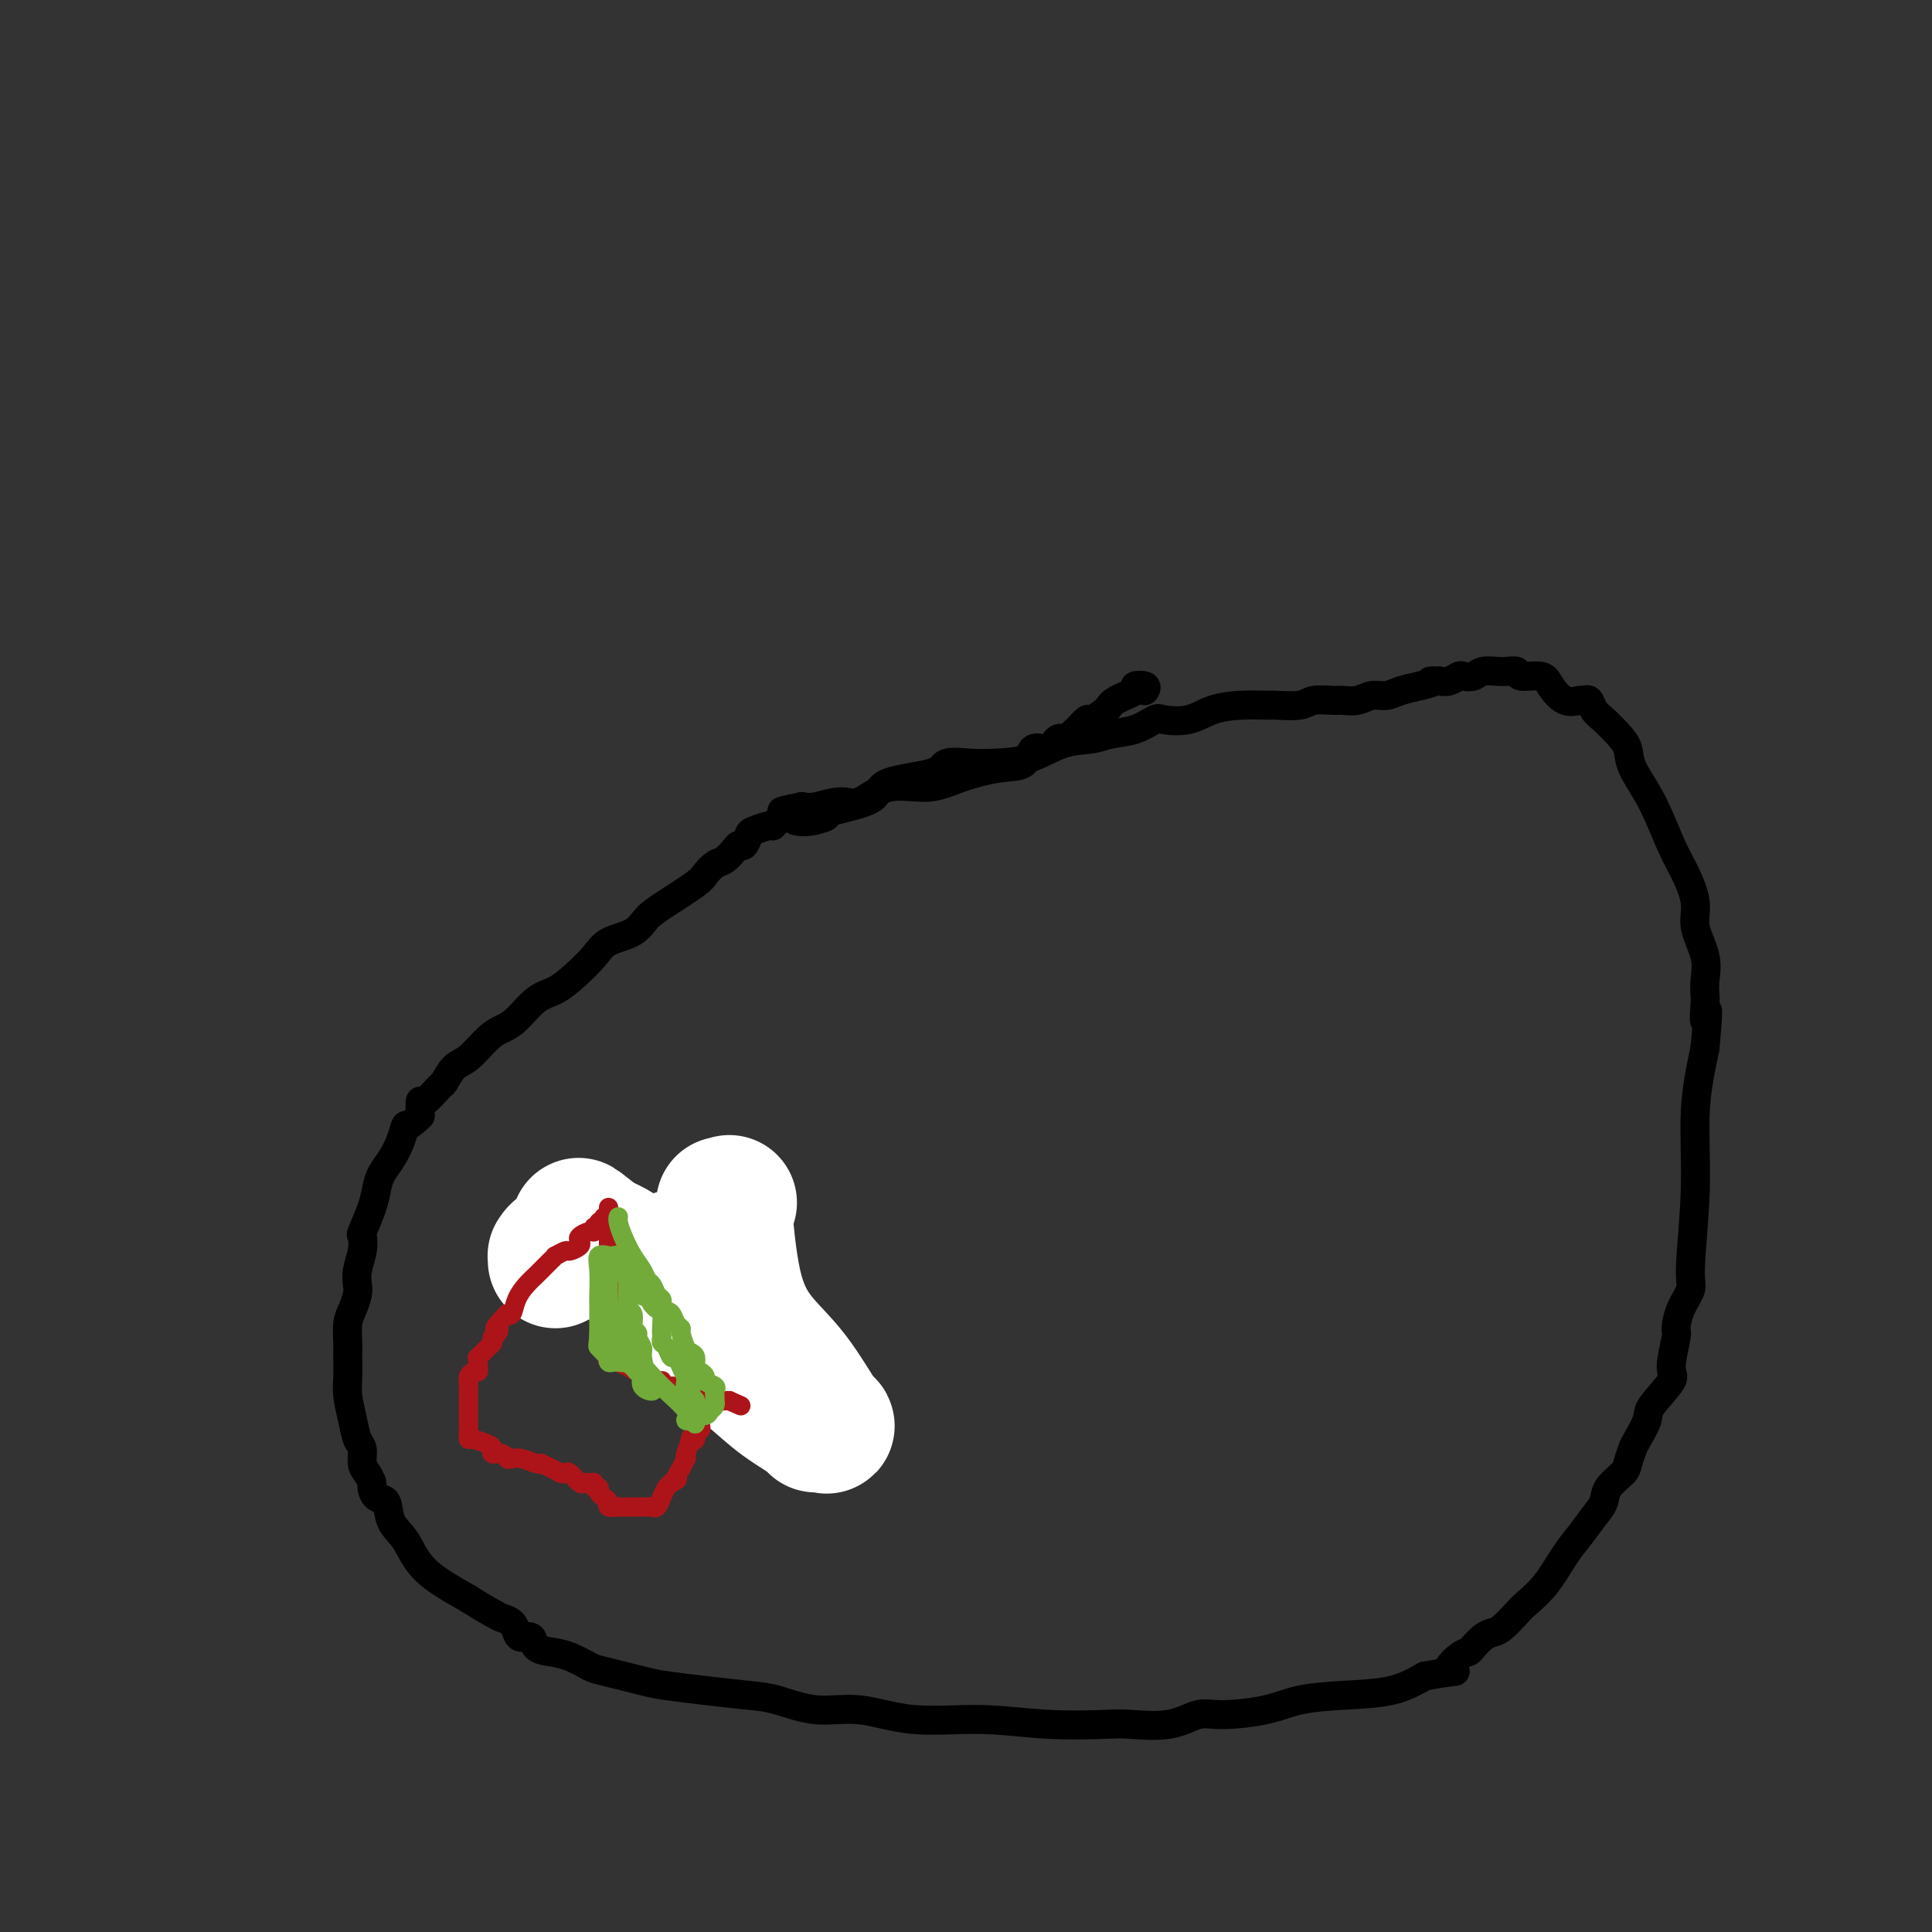 <svg viewBox='0 0 400 400' version='1.1' xmlns='http://www.w3.org/2000/svg' xmlns:xlink='http://www.w3.org/1999/xlink'><rect x="0" y="0" width="400" height="400" fill="#333333" stroke="none"/><g fill='none' stroke='#000000' stroke-width='6' stroke-linecap='round' stroke-linejoin='round'><path d='M237,143c0.256,-0.405 0.513,-0.811 0,-1c-0.513,-0.189 -1.794,-0.162 -2,0c-0.206,0.162 0.665,0.458 0,1c-0.665,0.542 -2.864,1.329 -4,2c-1.136,0.671 -1.208,1.226 -2,2c-0.792,0.774 -2.305,1.767 -3,2c-0.695,0.233 -0.571,-0.294 -1,0c-0.429,0.294 -1.412,1.407 -2,2c-0.588,0.593 -0.781,0.664 -1,1c-0.219,0.336 -0.466,0.938 -1,1c-0.534,0.062 -1.357,-0.416 -2,0c-0.643,0.416 -1.108,1.724 -2,2c-0.892,0.276 -2.213,-0.482 -3,0c-0.787,0.482 -1.041,2.203 -2,3c-0.959,0.797 -2.623,0.670 -5,1c-2.377,0.330 -5.467,1.117 -8,2c-2.533,0.883 -4.509,1.862 -7,2c-2.491,0.138 -5.496,-0.565 -8,0c-2.504,0.565 -4.506,2.399 -6,3c-1.494,0.601 -2.479,-0.030 -4,0c-1.521,0.030 -3.577,0.723 -5,1c-1.423,0.277 -2.211,0.139 -3,0'/><path d='M166,167c-7.402,1.515 -2.908,0.801 -2,1c0.908,0.199 -1.770,1.309 -3,2c-1.230,0.691 -1.012,0.963 -1,1c0.012,0.037 -0.182,-0.162 -1,0c-0.818,0.162 -2.260,0.686 -3,1c-0.740,0.314 -0.779,0.417 -1,1c-0.221,0.583 -0.625,1.647 -1,2c-0.375,0.353 -0.720,-0.004 -1,0c-0.280,0.004 -0.494,0.369 -1,1c-0.506,0.631 -1.303,1.527 -2,2c-0.697,0.473 -1.292,0.524 -2,1c-0.708,0.476 -1.527,1.377 -2,2c-0.473,0.623 -0.599,0.967 -2,2c-1.401,1.033 -4.079,2.754 -6,4c-1.921,1.246 -3.087,2.017 -4,3c-0.913,0.983 -1.573,2.179 -3,3c-1.427,0.821 -3.620,1.268 -5,2c-1.380,0.732 -1.948,1.751 -3,3c-1.052,1.249 -2.589,2.730 -4,4c-1.411,1.270 -2.698,2.330 -4,3c-1.302,0.670 -2.621,0.950 -4,2c-1.379,1.050 -2.820,2.871 -4,4c-1.180,1.129 -2.099,1.568 -3,2c-0.901,0.432 -1.783,0.859 -3,2c-1.217,1.141 -2.767,2.997 -4,4c-1.233,1.003 -2.148,1.152 -3,2c-0.852,0.848 -1.640,2.393 -2,3c-0.360,0.607 -0.292,0.276 -1,1c-0.708,0.724 -2.191,2.503 -3,3c-0.809,0.497 -0.946,-0.286 -1,0c-0.054,0.286 -0.027,1.643 0,3'/><path d='M87,231c-2.809,2.801 -2.833,1.803 -3,2c-0.167,0.197 -0.477,1.590 -1,3c-0.523,1.410 -1.258,2.837 -2,4c-0.742,1.163 -1.491,2.061 -2,3c-0.509,0.939 -0.776,1.920 -1,3c-0.224,1.080 -0.403,2.260 -1,4c-0.597,1.740 -1.610,4.042 -2,5c-0.390,0.958 -0.156,0.573 0,1c0.156,0.427 0.235,1.665 0,3c-0.235,1.335 -0.785,2.768 -1,4c-0.215,1.232 -0.096,2.262 0,3c0.096,0.738 0.169,1.183 0,2c-0.169,0.817 -0.581,2.007 -1,3c-0.419,0.993 -0.845,1.790 -1,3c-0.155,1.210 -0.038,2.833 0,4c0.038,1.167 -0.001,1.878 0,3c0.001,1.122 0.043,2.656 0,4c-0.043,1.344 -0.170,2.500 0,4c0.170,1.500 0.637,3.346 1,5c0.363,1.654 0.623,3.116 1,4c0.377,0.884 0.871,1.191 1,2c0.129,0.809 -0.107,2.119 0,3c0.107,0.881 0.558,1.333 1,2c0.442,0.667 0.876,1.550 1,2c0.124,0.450 -0.063,0.467 0,1c0.063,0.533 0.375,1.583 1,2c0.625,0.417 1.562,0.203 2,1c0.438,0.797 0.375,2.605 1,4c0.625,1.395 1.937,2.375 3,4c1.063,1.625 1.875,3.893 4,6c2.125,2.107 5.562,4.054 9,6'/><path d='M97,331c2.432,1.556 4.013,2.446 5,3c0.987,0.554 1.382,0.774 2,1c0.618,0.226 1.459,0.460 2,1c0.541,0.540 0.780,1.388 1,2c0.220,0.612 0.420,0.989 1,1c0.580,0.011 1.539,-0.344 2,0c0.461,0.344 0.425,1.386 1,2c0.575,0.614 1.760,0.798 3,1c1.240,0.202 2.534,0.421 4,1c1.466,0.579 3.105,1.517 4,2c0.895,0.483 1.046,0.511 3,1c1.954,0.489 5.709,1.439 8,2c2.291,0.561 3.117,0.733 5,1c1.883,0.267 4.824,0.630 8,1c3.176,0.370 6.587,0.748 9,1c2.413,0.252 3.830,0.378 6,1c2.170,0.622 5.095,1.740 8,2c2.905,0.260 5.790,-0.336 9,0c3.210,0.336 6.746,1.606 11,2c4.254,0.394 9.228,-0.089 14,0c4.772,0.089 9.343,0.748 14,1c4.657,0.252 9.399,0.096 12,0c2.601,-0.096 3.062,-0.133 5,0c1.938,0.133 5.355,0.435 8,0c2.645,-0.435 4.520,-1.609 6,-2c1.480,-0.391 2.565,-0.001 5,0c2.435,0.001 6.222,-0.386 9,-1c2.778,-0.614 4.549,-1.453 7,-2c2.451,-0.547 5.583,-0.801 9,-1c3.417,-0.199 7.119,-0.343 10,-1c2.881,-0.657 4.940,-1.829 7,-3'/><path d='M295,347c9.240,-1.605 5.841,-0.619 5,-1c-0.841,-0.381 0.877,-2.130 2,-3c1.123,-0.870 1.651,-0.861 2,-1c0.349,-0.139 0.520,-0.425 1,-1c0.480,-0.575 1.268,-1.437 2,-2c0.732,-0.563 1.409,-0.826 2,-1c0.591,-0.174 1.095,-0.258 2,-1c0.905,-0.742 2.209,-2.140 3,-3c0.791,-0.860 1.069,-1.182 2,-2c0.931,-0.818 2.516,-2.133 4,-4c1.484,-1.867 2.868,-4.284 4,-6c1.132,-1.716 2.013,-2.729 3,-4c0.987,-1.271 2.082,-2.801 3,-4c0.918,-1.199 1.661,-2.069 2,-3c0.339,-0.931 0.275,-1.924 1,-3c0.725,-1.076 2.240,-2.235 3,-3c0.760,-0.765 0.763,-1.136 1,-2c0.237,-0.864 0.706,-2.221 1,-3c0.294,-0.779 0.414,-0.981 1,-2c0.586,-1.019 1.639,-2.855 2,-4c0.361,-1.145 0.030,-1.600 1,-3c0.970,-1.400 3.242,-3.746 4,-5c0.758,-1.254 0.001,-1.418 0,-3c-0.001,-1.582 0.755,-4.584 1,-6c0.245,-1.416 -0.021,-1.246 0,-2c0.021,-0.754 0.330,-2.433 1,-4c0.670,-1.567 1.702,-3.022 2,-4c0.298,-0.978 -0.137,-1.479 0,-5c0.137,-3.521 0.844,-10.063 1,-16c0.156,-5.937 -0.241,-11.268 0,-16c0.241,-4.732 1.121,-8.866 2,-13'/><path d='M353,217c1.084,-11.875 0.292,-7.062 0,-6c-0.292,1.062 -0.086,-1.625 0,-3c0.086,-1.375 0.053,-1.436 0,-2c-0.053,-0.564 -0.125,-1.630 0,-3c0.125,-1.370 0.446,-3.044 0,-5c-0.446,-1.956 -1.658,-4.194 -2,-6c-0.342,-1.806 0.185,-3.179 0,-5c-0.185,-1.821 -1.081,-4.091 -2,-6c-0.919,-1.909 -1.859,-3.459 -3,-6c-1.141,-2.541 -2.483,-6.074 -4,-9c-1.517,-2.926 -3.208,-5.245 -4,-7c-0.792,-1.755 -0.684,-2.947 -1,-4c-0.316,-1.053 -1.055,-1.967 -2,-3c-0.945,-1.033 -2.097,-2.187 -3,-3c-0.903,-0.813 -1.557,-1.287 -2,-2c-0.443,-0.713 -0.675,-1.664 -1,-2c-0.325,-0.336 -0.742,-0.056 -1,0c-0.258,0.056 -0.357,-0.114 -1,0c-0.643,0.114 -1.831,0.510 -3,0c-1.169,-0.510 -2.319,-1.926 -3,-3c-0.681,-1.074 -0.891,-1.804 -2,-2c-1.109,-0.196 -3.116,0.143 -4,0c-0.884,-0.143 -0.645,-0.767 -1,-1c-0.355,-0.233 -1.303,-0.076 -2,0c-0.697,0.076 -1.141,0.072 -2,0c-0.859,-0.072 -2.131,-0.212 -3,0c-0.869,0.212 -1.335,0.775 -2,1c-0.665,0.225 -1.529,0.112 -2,0c-0.471,-0.112 -0.550,-0.222 -1,0c-0.450,0.222 -1.271,0.778 -2,1c-0.729,0.222 -1.364,0.111 -2,0'/><path d='M298,141c-3.348,0.106 -1.218,-0.130 -1,0c0.218,0.130 -1.477,0.627 -3,1c-1.523,0.373 -2.873,0.622 -4,1c-1.127,0.378 -2.029,0.886 -3,1c-0.971,0.114 -2.011,-0.167 -3,0c-0.989,0.167 -1.928,0.780 -3,1c-1.072,0.220 -2.277,0.045 -3,0c-0.723,-0.045 -0.964,0.041 -2,0c-1.036,-0.041 -2.866,-0.208 -4,0c-1.134,0.208 -1.573,0.789 -3,1c-1.427,0.211 -3.843,0.050 -5,0c-1.157,-0.050 -1.056,0.012 -2,0c-0.944,-0.012 -2.933,-0.096 -5,0c-2.067,0.096 -4.211,0.372 -6,1c-1.789,0.628 -3.224,1.607 -5,2c-1.776,0.393 -3.894,0.200 -5,0c-1.106,-0.200 -1.199,-0.406 -2,0c-0.801,0.406 -2.308,1.426 -4,2c-1.692,0.574 -3.568,0.704 -5,1c-1.432,0.296 -2.418,0.759 -4,1c-1.582,0.241 -3.759,0.259 -6,1c-2.241,0.741 -4.547,2.205 -7,3c-2.453,0.795 -5.053,0.922 -7,1c-1.947,0.078 -3.239,0.107 -5,0c-1.761,-0.107 -3.989,-0.352 -5,0c-1.011,0.352 -0.803,1.299 -3,2c-2.197,0.701 -6.799,1.155 -9,2c-2.201,0.845 -2.002,2.082 -3,3c-0.998,0.918 -3.192,1.516 -5,2c-1.808,0.484 -3.231,0.852 -4,1c-0.769,0.148 -0.885,0.074 -1,0'/><path d='M171,168c-3.734,1.713 -0.568,0.995 0,1c0.568,0.005 -1.463,0.732 -3,1c-1.537,0.268 -2.582,0.077 -3,0c-0.418,-0.077 -0.209,-0.038 0,0'/></g>
<g fill='none' stroke='#EE2B24' stroke-width='6' stroke-linecap='round' stroke-linejoin='round'><path d='M111,268c-0.305,0.081 -0.610,0.163 0,0c0.610,-0.163 2.134,-0.569 3,-1c0.866,-0.431 1.072,-0.885 1,-1c-0.072,-0.115 -0.423,0.109 0,0c0.423,-0.109 1.619,-0.551 2,-1c0.381,-0.449 -0.051,-0.904 0,-1c0.051,-0.096 0.587,0.167 1,0c0.413,-0.167 0.702,-0.766 1,-1c0.298,-0.234 0.604,-0.105 1,0c0.396,0.105 0.881,0.187 1,0c0.119,-0.187 -0.126,-0.642 0,-1c0.126,-0.358 0.625,-0.618 1,-1c0.375,-0.382 0.625,-0.887 1,-1c0.375,-0.113 0.874,0.167 1,0c0.126,-0.167 -0.120,-0.779 0,-1c0.120,-0.221 0.606,-0.049 1,0c0.394,0.049 0.697,-0.025 1,0c0.303,0.025 0.605,0.147 1,0c0.395,-0.147 0.883,-0.564 1,-1c0.117,-0.436 -0.137,-0.890 0,-1c0.137,-0.110 0.666,0.125 1,0c0.334,-0.125 0.475,-0.611 1,-1c0.525,-0.389 1.436,-0.683 2,-1c0.564,-0.317 0.782,-0.659 1,-1'/><path d='M133,254c3.586,-2.406 1.550,-1.421 1,-1c-0.550,0.421 0.387,0.278 1,0c0.613,-0.278 0.901,-0.690 1,-1c0.099,-0.310 0.007,-0.519 0,-1c-0.007,-0.481 0.071,-1.233 0,-1c-0.071,0.233 -0.290,1.452 1,3c1.290,1.548 4.090,3.427 5,4c0.910,0.573 -0.071,-0.158 2,2c2.071,2.158 7.195,7.204 10,10c2.805,2.796 3.290,3.340 4,4c0.710,0.660 1.644,1.435 2,2c0.356,0.565 0.134,0.921 0,1c-0.134,0.079 -0.181,-0.120 0,0c0.181,0.120 0.591,0.560 1,1'/><path d='M161,277c3.863,4.066 1.022,1.730 0,1c-1.022,-0.730 -0.225,0.147 0,1c0.225,0.853 -0.121,1.682 0,2c0.121,0.318 0.709,0.127 1,0c0.291,-0.127 0.285,-0.188 0,0c-0.285,0.188 -0.850,0.624 -1,1c-0.150,0.376 0.114,0.692 0,1c-0.114,0.308 -0.608,0.608 -1,1c-0.392,0.392 -0.682,0.875 -1,1c-0.318,0.125 -0.662,-0.107 -1,0c-0.338,0.107 -0.669,0.554 -1,1'/></g>
<g fill='none' stroke='#FFFFFF' stroke-width='6' stroke-linecap='round' stroke-linejoin='round'><path d='M154,268c-0.192,-0.565 -0.384,-1.130 -1,-1c-0.616,0.130 -1.656,0.957 -2,1c-0.344,0.043 0.006,-0.696 -1,0c-1.006,0.696 -3.370,2.827 -5,4c-1.630,1.173 -2.525,1.388 -3,2c-0.475,0.612 -0.529,1.620 -1,2c-0.471,0.380 -1.357,0.131 -2,0c-0.643,-0.131 -1.041,-0.146 -1,0c0.041,0.146 0.523,0.451 2,0c1.477,-0.451 3.951,-1.657 6,-3c2.049,-1.343 3.674,-2.822 5,-4c1.326,-1.178 2.355,-2.056 3,-3c0.645,-0.944 0.907,-1.955 1,-3c0.093,-1.045 0.016,-2.122 0,-3c-0.016,-0.878 0.029,-1.555 0,-2c-0.029,-0.445 -0.130,-0.658 0,-1c0.130,-0.342 0.493,-0.814 0,-1c-0.493,-0.186 -1.841,-0.085 -3,0c-1.159,0.085 -2.127,0.155 -3,0c-0.873,-0.155 -1.650,-0.535 -3,0c-1.350,0.535 -3.273,1.986 -5,3c-1.727,1.014 -3.257,1.591 -4,2c-0.743,0.409 -0.700,0.648 -1,1c-0.300,0.352 -0.943,0.815 -1,1c-0.057,0.185 0.471,0.093 1,0'/><path d='M136,263c-0.486,0.100 3.300,-3.150 5,-5c1.700,-1.850 1.313,-2.301 2,-3c0.687,-0.699 2.448,-1.646 3,-2c0.552,-0.354 -0.106,-0.116 0,0c0.106,0.116 0.975,0.112 0,1c-0.975,0.888 -3.796,2.670 -6,4c-2.204,1.330 -3.793,2.207 -5,3c-1.207,0.793 -2.032,1.502 -3,2c-0.968,0.498 -2.078,0.786 -2,1c0.078,0.214 1.344,0.353 2,0c0.656,-0.353 0.701,-1.198 2,-2c1.299,-0.802 3.851,-1.561 5,-2c1.149,-0.439 0.896,-0.559 1,-1c0.104,-0.441 0.564,-1.204 1,-2c0.436,-0.796 0.847,-1.625 1,-2c0.153,-0.375 0.049,-0.296 0,-1c-0.049,-0.704 -0.043,-2.192 0,-3c0.043,-0.808 0.122,-0.935 0,-1c-0.122,-0.065 -0.445,-0.069 -1,0c-0.555,0.069 -1.342,0.211 -2,0c-0.658,-0.211 -1.188,-0.775 -3,0c-1.812,0.775 -4.906,2.887 -8,5'/><path d='M128,255c-2.229,1.505 -3.801,2.768 -5,4c-1.199,1.232 -2.025,2.434 -3,3c-0.975,0.566 -2.100,0.495 -3,1c-0.900,0.505 -1.575,1.586 -2,2c-0.425,0.414 -0.599,0.161 -1,0c-0.401,-0.161 -1.028,-0.231 -1,0c0.028,0.231 0.710,0.763 1,1c0.290,0.237 0.188,0.178 2,-1c1.812,-1.178 5.538,-3.476 8,-5c2.462,-1.524 3.661,-2.274 5,-3c1.339,-0.726 2.818,-1.426 4,-2c1.182,-0.574 2.067,-1.021 2,-1c-0.067,0.021 -1.086,0.511 -2,1c-0.914,0.489 -1.722,0.978 -3,2c-1.278,1.022 -3.025,2.576 -5,4c-1.975,1.424 -4.178,2.719 -6,4c-1.822,1.281 -3.264,2.550 -4,3c-0.736,0.450 -0.766,0.082 -1,0c-0.234,-0.082 -0.671,0.122 1,-1c1.671,-1.122 5.450,-3.571 9,-6c3.550,-2.429 6.871,-4.837 9,-6c2.129,-1.163 3.064,-1.082 4,-1'/><path d='M137,254c3.867,-2.844 2.533,-2.956 2,-3c-0.533,-0.044 -0.267,-0.022 0,0'/></g>
<g fill='none' stroke='#FFFFFF' stroke-width='28' stroke-linecap='round' stroke-linejoin='round'><path d='M151,249c-0.391,0.687 -0.781,1.375 -1,1c-0.219,-0.375 -0.266,-1.812 0,1c0.266,2.812 0.844,9.874 2,15c1.156,5.126 2.890,8.316 5,11c2.110,2.684 4.594,4.862 7,8c2.406,3.138 4.732,7.236 6,9c1.268,1.764 1.477,1.192 1,1c-0.477,-0.192 -1.640,-0.005 -2,0c-0.360,0.005 0.083,-0.172 -1,-1c-1.083,-0.828 -3.692,-2.308 -6,-4c-2.308,-1.692 -4.315,-3.597 -6,-5c-1.685,-1.403 -3.048,-2.305 -5,-4c-1.952,-1.695 -4.493,-4.183 -7,-6c-2.507,-1.817 -4.981,-2.961 -7,-5c-2.019,-2.039 -3.582,-4.972 -5,-7c-1.418,-2.028 -2.691,-3.151 -4,-4c-1.309,-0.849 -2.655,-1.425 -4,-2'/><path d='M124,257c-7.462,-5.943 -3.116,-2.301 -2,-1c1.116,1.301 -0.997,0.262 -2,0c-1.003,-0.262 -0.896,0.255 -1,1c-0.104,0.745 -0.420,1.720 -1,2c-0.580,0.280 -1.423,-0.135 -2,0c-0.577,0.135 -0.887,0.820 -1,1c-0.113,0.180 -0.031,-0.144 0,0c0.031,0.144 0.009,0.755 0,1c-0.009,0.245 -0.004,0.122 0,0'/></g>
<g fill='none' stroke='#AD1419' stroke-width='4' stroke-linecap='round' stroke-linejoin='round'><path d='M126,250c0.000,0.274 0.000,0.547 0,1c0.000,0.453 0.000,1.084 0,2c0.000,0.916 0.000,2.115 0,3c0.000,0.885 0.000,1.454 0,2c-0.000,0.546 0.000,1.069 0,1c0.000,-0.069 -0.000,-0.729 0,0c0.000,0.729 0.000,2.849 0,4c0.000,1.151 0.000,1.335 0,2c0.000,0.665 -0.000,1.813 0,3c0.000,1.187 0.000,2.413 0,3c-0.000,0.587 -0.000,0.534 0,1c0.000,0.466 0.000,1.452 0,2c0.000,0.548 0.000,0.658 0,1c0.000,0.342 -0.000,0.916 0,1c0.000,0.084 0.000,-0.324 0,0c0.000,0.324 0.000,1.378 0,2c0.000,0.622 0.000,0.811 0,1'/><path d='M126,279c-0.128,4.665 -0.448,1.828 0,1c0.448,-0.828 1.664,0.351 2,1c0.336,0.649 -0.208,0.766 0,1c0.208,0.234 1.169,0.583 2,1c0.831,0.417 1.532,0.900 2,1c0.468,0.100 0.704,-0.183 1,0c0.296,0.183 0.654,0.833 1,1c0.346,0.167 0.681,-0.148 1,0c0.319,0.148 0.623,0.757 1,1c0.377,0.243 0.826,0.118 1,0c0.174,-0.118 0.074,-0.229 0,0c-0.074,0.229 -0.122,0.797 0,1c0.122,0.203 0.414,0.040 1,0c0.586,-0.040 1.465,0.042 2,0c0.535,-0.042 0.724,-0.208 1,0c0.276,0.208 0.637,0.791 1,1c0.363,0.209 0.726,0.046 1,0c0.274,-0.046 0.458,0.026 1,0c0.542,-0.026 1.441,-0.151 2,0c0.559,0.151 0.777,0.576 1,1c0.223,0.424 0.452,0.846 1,1c0.548,0.154 1.415,0.041 2,0c0.585,-0.041 0.888,-0.011 1,0c0.112,0.011 0.032,0.003 0,0c-0.032,-0.003 -0.016,-0.002 0,0'/><path d='M151,290c4.167,1.833 2.083,0.917 0,0'/><path d='M125,252c0.122,0.455 0.243,0.911 0,1c-0.243,0.089 -0.852,-0.187 -1,0c-0.148,0.187 0.163,0.838 0,1c-0.163,0.162 -0.801,-0.164 -1,0c-0.199,0.164 0.040,0.817 0,1c-0.040,0.183 -0.357,-0.105 -1,0c-0.643,0.105 -1.610,0.601 -2,1c-0.390,0.399 -0.203,0.699 0,1c0.203,0.301 0.423,0.602 0,1c-0.423,0.398 -1.489,0.894 -2,1c-0.511,0.106 -0.465,-0.179 -1,0c-0.535,0.179 -1.649,0.822 -2,1c-0.351,0.178 0.061,-0.108 0,0c-0.061,0.108 -0.597,0.609 -1,1c-0.403,0.391 -0.675,0.674 -1,1c-0.325,0.326 -0.703,0.697 -1,1c-0.297,0.303 -0.513,0.537 -1,1c-0.487,0.463 -1.244,1.155 -2,2c-0.756,0.845 -1.511,1.843 -2,3c-0.489,1.157 -0.711,2.473 -1,3c-0.289,0.527 -0.644,0.263 -1,0'/><path d='M105,272c-3.563,3.730 -2.471,3.055 -2,3c0.471,-0.055 0.321,0.509 0,1c-0.321,0.491 -0.811,0.910 -1,1c-0.189,0.090 -0.075,-0.148 0,0c0.075,0.148 0.111,0.684 0,1c-0.111,0.316 -0.370,0.413 -1,1c-0.630,0.587 -1.632,1.664 -2,2c-0.368,0.336 -0.101,-0.068 0,0c0.101,0.068 0.037,0.610 0,1c-0.037,0.390 -0.049,0.630 0,1c0.049,0.370 0.157,0.870 0,1c-0.157,0.130 -0.578,-0.112 -1,0c-0.422,0.112 -0.845,0.577 -1,1c-0.155,0.423 -0.041,0.804 0,1c0.041,0.196 0.011,0.209 0,1c-0.011,0.791 -0.003,2.362 0,3c0.003,0.638 0.000,0.343 0,1c-0.000,0.657 0.001,2.266 0,3c-0.001,0.734 -0.004,0.592 0,1c0.004,0.408 0.016,1.366 0,2c-0.016,0.634 -0.059,0.944 0,1c0.059,0.056 0.219,-0.144 1,0c0.781,0.144 2.184,0.631 3,1c0.816,0.369 1.044,0.621 1,1c-0.044,0.379 -0.361,0.885 0,1c0.361,0.115 1.399,-0.162 2,0c0.601,0.162 0.763,0.762 1,1c0.237,0.238 0.548,0.115 1,0c0.452,-0.115 1.045,-0.223 2,0c0.955,0.223 2.273,0.778 3,1c0.727,0.222 0.864,0.111 1,0'/><path d='M112,303c3.174,1.372 3.610,1.804 4,2c0.390,0.196 0.734,0.158 1,0c0.266,-0.158 0.454,-0.436 1,0c0.546,0.436 1.452,1.585 2,2c0.548,0.415 0.739,0.096 1,0c0.261,-0.096 0.591,0.030 1,0c0.409,-0.030 0.897,-0.215 1,0c0.103,0.215 -0.178,0.831 0,1c0.178,0.169 0.816,-0.109 1,0c0.184,0.109 -0.087,0.603 0,1c0.087,0.397 0.530,0.695 1,1c0.470,0.305 0.966,0.618 1,1c0.034,0.382 -0.394,0.834 0,1c0.394,0.166 1.610,0.044 2,0c0.390,-0.044 -0.045,-0.012 0,0c0.045,0.012 0.572,0.003 1,0c0.428,-0.003 0.759,-0.001 1,0c0.241,0.001 0.393,-0.000 1,0c0.607,0.000 1.668,0.002 2,0c0.332,-0.002 -0.066,-0.006 0,0c0.066,0.006 0.595,0.023 1,0c0.405,-0.023 0.686,-0.086 1,0c0.314,0.086 0.662,0.322 1,0c0.338,-0.322 0.668,-1.202 1,-2c0.332,-0.798 0.666,-1.514 1,-2c0.334,-0.486 0.667,-0.743 1,-1'/><path d='M139,307c1.883,-0.911 1.092,-0.690 1,-1c-0.092,-0.310 0.515,-1.152 1,-2c0.485,-0.848 0.847,-1.702 1,-2c0.153,-0.298 0.098,-0.039 0,0c-0.098,0.039 -0.237,-0.141 0,-1c0.237,-0.859 0.852,-2.397 1,-3c0.148,-0.603 -0.171,-0.269 0,0c0.171,0.269 0.830,0.475 1,0c0.170,-0.475 -0.151,-1.630 0,-2c0.151,-0.370 0.772,0.045 1,0c0.228,-0.045 0.061,-0.551 0,-1c-0.061,-0.449 -0.018,-0.843 0,-1c0.018,-0.157 0.009,-0.079 0,0'/></g>
<g fill='none' stroke='#73AB3A' stroke-width='4' stroke-linecap='round' stroke-linejoin='round'><path d='M128,252c0.018,-0.049 0.036,-0.099 0,0c-0.036,0.099 -0.126,0.345 0,1c0.126,0.655 0.468,1.719 1,3c0.532,1.281 1.256,2.781 2,4c0.744,1.219 1.510,2.158 2,3c0.490,0.842 0.706,1.588 1,2c0.294,0.412 0.667,0.492 1,1c0.333,0.508 0.625,1.446 1,2c0.375,0.554 0.832,0.726 1,1c0.168,0.274 0.048,0.650 0,1c-0.048,0.350 -0.024,0.675 0,1'/><path d='M137,271c1.570,3.194 0.994,1.680 1,1c0.006,-0.680 0.593,-0.526 1,0c0.407,0.526 0.634,1.422 1,2c0.366,0.578 0.873,0.836 1,1c0.127,0.164 -0.124,0.233 0,1c0.124,0.767 0.624,2.233 1,3c0.376,0.767 0.627,0.835 1,1c0.373,0.165 0.869,0.425 1,1c0.131,0.575 -0.101,1.463 0,2c0.101,0.537 0.535,0.721 1,1c0.465,0.279 0.962,0.652 1,1c0.038,0.348 -0.382,0.672 0,1c0.382,0.328 1.566,0.662 2,1c0.434,0.338 0.117,0.682 0,1c-0.117,0.318 -0.034,0.610 0,1c0.034,0.390 0.019,0.878 0,1c-0.019,0.122 -0.044,-0.121 0,0c0.044,0.121 0.155,0.606 0,1c-0.155,0.394 -0.578,0.697 -1,1'/><path d='M147,292c-0.372,0.987 -0.803,0.955 -1,1c-0.197,0.045 -0.162,0.167 0,0c0.162,-0.167 0.451,-0.623 0,-1c-0.451,-0.377 -1.641,-0.673 -2,-1c-0.359,-0.327 0.114,-0.683 0,-1c-0.114,-0.317 -0.814,-0.595 -1,-1c-0.186,-0.405 0.143,-0.937 0,-1c-0.143,-0.063 -0.759,0.343 -1,0c-0.241,-0.343 -0.106,-1.435 0,-2c0.106,-0.565 0.183,-0.603 0,-1c-0.183,-0.397 -0.627,-1.153 -1,-2c-0.373,-0.847 -0.674,-1.785 -1,-2c-0.326,-0.215 -0.676,0.292 -1,0c-0.324,-0.292 -0.623,-1.384 -1,-2c-0.377,-0.616 -0.833,-0.754 -1,-1c-0.167,-0.246 -0.044,-0.598 0,-1c0.044,-0.402 0.009,-0.853 0,-1c-0.009,-0.147 0.009,0.010 0,0c-0.009,-0.010 -0.044,-0.188 0,-1c0.044,-0.812 0.166,-2.257 0,-3c-0.166,-0.743 -0.619,-0.784 -1,-1c-0.381,-0.216 -0.691,-0.608 -1,-1'/><path d='M135,270c-2.328,-3.887 -2.147,-2.603 -2,-2c0.147,0.603 0.261,0.527 0,0c-0.261,-0.527 -0.897,-1.503 -1,-2c-0.103,-0.497 0.327,-0.515 0,-1c-0.327,-0.485 -1.411,-1.436 -2,-2c-0.589,-0.564 -0.681,-0.739 -1,-1c-0.319,-0.261 -0.863,-0.608 -1,-1c-0.137,-0.392 0.135,-0.830 0,-1c-0.135,-0.170 -0.677,-0.070 -1,0c-0.323,0.070 -0.426,0.112 -1,0c-0.574,-0.112 -1.618,-0.378 -2,0c-0.382,0.378 -0.102,1.400 0,3c0.102,1.600 0.027,3.776 0,5c-0.027,1.224 -0.007,1.494 0,2c0.007,0.506 0.002,1.246 0,2c-0.002,0.754 -0.001,1.522 0,2c0.001,0.478 0.000,0.667 0,1c-0.000,0.333 -0.000,0.809 0,1c0.000,0.191 0.000,0.095 0,0'/><path d='M124,276c-0.121,3.029 -0.422,2.601 0,3c0.422,0.399 1.567,1.624 2,2c0.433,0.376 0.152,-0.096 0,0c-0.152,0.096 -0.177,0.759 0,1c0.177,0.241 0.555,0.061 1,0c0.445,-0.061 0.956,-0.004 1,0c0.044,0.004 -0.381,-0.044 0,0c0.381,0.044 1.566,0.181 2,0c0.434,-0.181 0.116,-0.681 0,-1c-0.116,-0.319 -0.031,-0.457 0,-1c0.031,-0.543 0.008,-1.491 0,-2c-0.008,-0.509 -0.002,-0.579 0,-1c0.002,-0.421 0.001,-1.191 0,-2c-0.001,-0.809 -0.000,-1.655 0,-3c0.000,-1.345 0.001,-3.187 0,-4c-0.001,-0.813 -0.003,-0.596 0,-1c0.003,-0.404 0.011,-1.428 0,-2c-0.011,-0.572 -0.041,-0.693 0,-1c0.041,-0.307 0.155,-0.802 0,-1c-0.155,-0.198 -0.577,-0.099 -1,0'/><path d='M129,263c-0.393,-2.937 -0.876,-0.781 -1,0c-0.124,0.781 0.110,0.186 0,0c-0.110,-0.186 -0.565,0.037 -1,0c-0.435,-0.037 -0.849,-0.332 -1,1c-0.151,1.332 -0.040,4.293 0,6c0.040,1.707 0.010,2.159 0,3c-0.010,0.841 0.002,2.070 0,3c-0.002,0.930 -0.018,1.562 0,2c0.018,0.438 0.070,0.682 0,1c-0.070,0.318 -0.264,0.711 0,1c0.264,0.289 0.985,0.474 2,1c1.015,0.526 2.325,1.393 3,2c0.675,0.607 0.715,0.954 1,1c0.285,0.046 0.816,-0.207 1,0c0.184,0.207 0.022,0.876 0,1c-0.022,0.124 0.097,-0.297 0,0c-0.097,0.297 -0.411,1.311 0,2c0.411,0.689 1.546,1.054 2,1c0.454,-0.054 0.227,-0.527 0,-1'/><path d='M135,287c1.435,0.726 0.524,-1.458 0,-2c-0.524,-0.542 -0.661,0.560 -1,0c-0.339,-0.560 -0.879,-2.780 -1,-4c-0.121,-1.220 0.178,-1.439 0,-2c-0.178,-0.561 -0.831,-1.463 -1,-2c-0.169,-0.537 0.147,-0.707 0,-1c-0.147,-0.293 -0.757,-0.707 -1,-1c-0.243,-0.293 -0.119,-0.465 0,-1c0.119,-0.535 0.231,-1.432 0,-2c-0.231,-0.568 -0.807,-0.808 -1,0c-0.193,0.808 -0.004,2.665 0,4c0.004,1.335 -0.179,2.148 1,4c1.179,1.852 3.718,4.744 6,7c2.282,2.256 4.307,3.877 5,5c0.693,1.123 0.055,1.750 0,2c-0.055,0.250 0.472,0.125 1,0'/><path d='M143,294c1.867,1.956 0.533,-0.156 0,-1c-0.533,-0.844 -0.267,-0.422 0,0'/></g>
</svg>